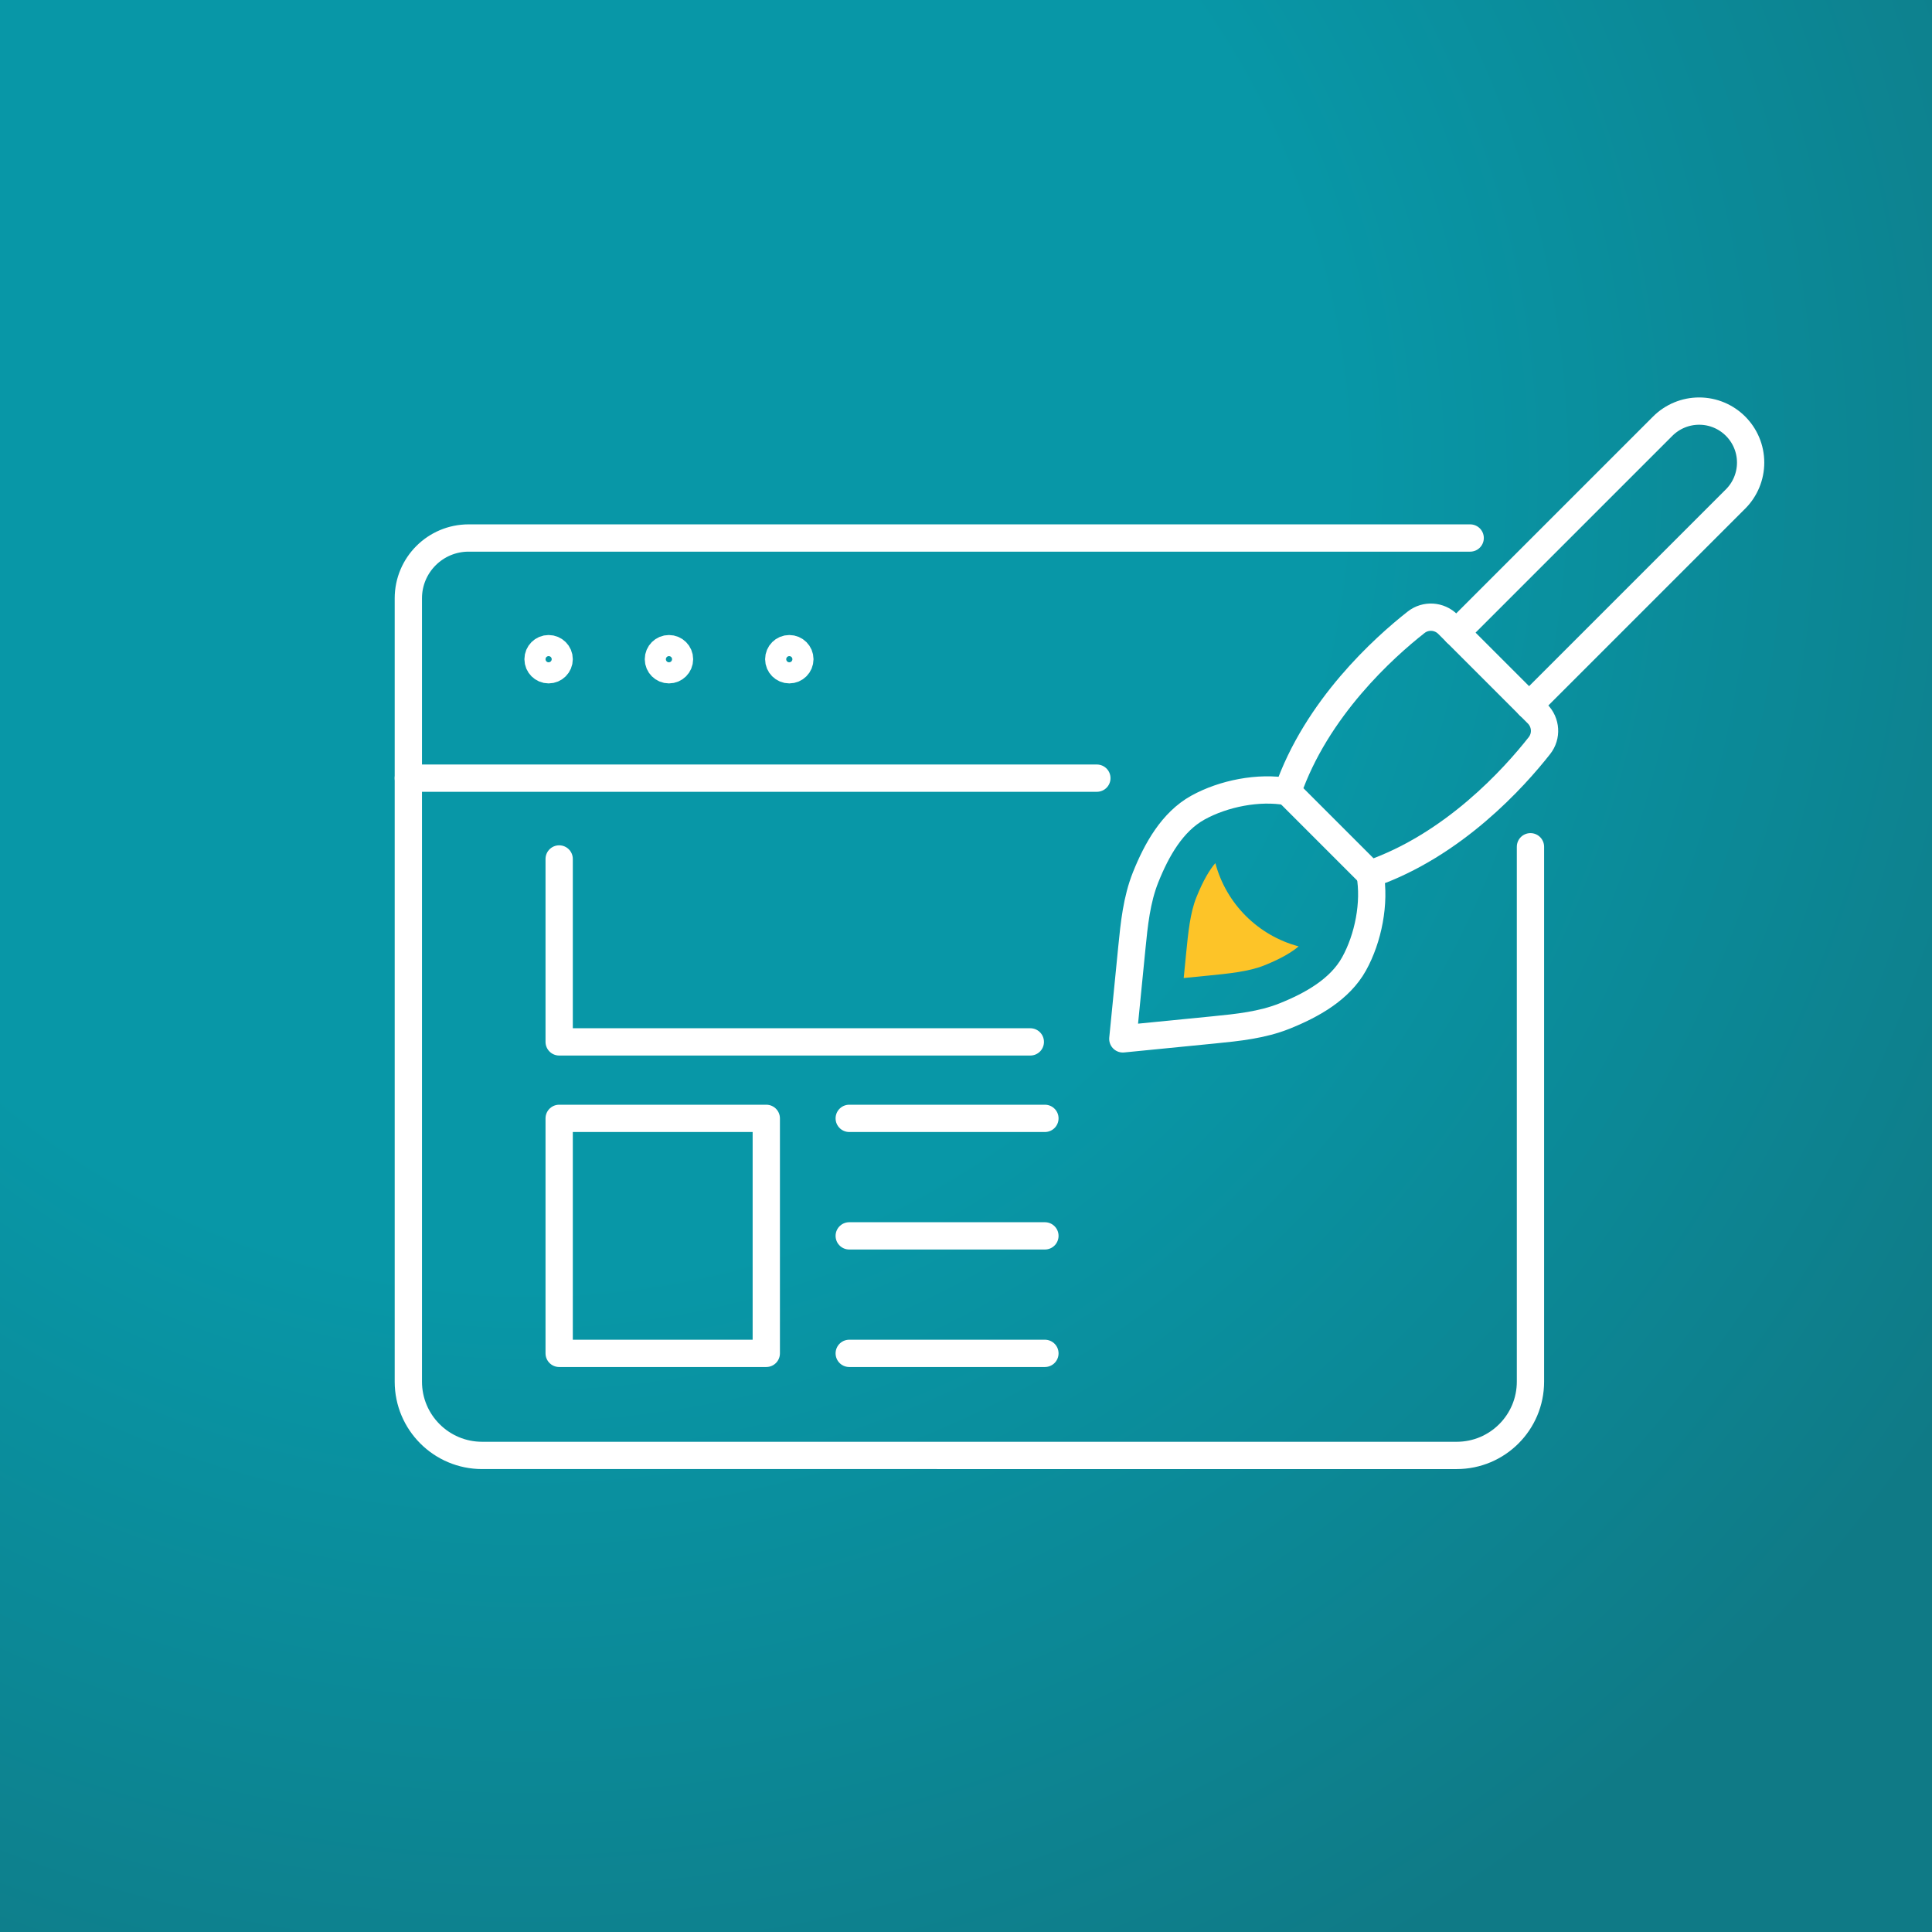 <?xml version="1.0" encoding="utf-8"?>
<!-- Generator: Adobe Illustrator 16.0.0, SVG Export Plug-In . SVG Version: 6.00 Build 0)  -->
<svg version="1.2" baseProfile="tiny" xmlns="http://www.w3.org/2000/svg" xmlns:xlink="http://www.w3.org/1999/xlink" x="0px"
	 y="0px" width="353.982px" height="353.982px" viewBox="0 0 353.982 353.982" xml:space="preserve">
<rect x="0" y="0" width="353.982" height="353.982" fill="#333333" stroke="none"/>
<g id="Ebene_9">
	<rect fill="#0897A7" width="353.982" height="353.981"/>
	<radialGradient id="SVGID_1_" cx="96.991" cy="86.991" r="312.52" gradientUnits="userSpaceOnUse">
		<stop  offset="0.473" style="stop-color:#0897A7"/>
		<stop  offset="1" style="stop-color:#0F7A86"/>
	</radialGradient>
	<rect fill="url(#SVGID_1_)" width="353.982" height="353.981"/>
</g>
<g id="Ebene_7">
	<g>
		<g>
			<g>
				<g>
					
						<path fill="none" stroke="#FFFFFF" stroke-width="5" stroke-linecap="round" stroke-linejoin="round" stroke-miterlimit="10" d="
						M280.412,155.144v98.002c0,7.465-6.051,13.517-13.516,13.517H88.333c-7.465,0-13.516-6.052-13.516-13.517V109.62
						c0-6.101,4.945-11.046,11.046-11.046h183.503"/>
					
						<circle fill="none" stroke="#FFFFFF" stroke-width="5" stroke-linecap="round" stroke-linejoin="round" stroke-miterlimit="10" cx="100.517" cy="120.781" r="1.934"/>
					
						<circle fill="none" stroke="#FFFFFF" stroke-width="5" stroke-linecap="round" stroke-linejoin="round" stroke-miterlimit="10" cx="122.568" cy="120.781" r="1.934"/>
					
						<circle fill="none" stroke="#FFFFFF" stroke-width="5" stroke-linecap="round" stroke-linejoin="round" stroke-miterlimit="10" cx="144.619" cy="120.781" r="1.934"/>
				</g>
				
					<line fill="none" stroke="#FFFFFF" stroke-width="5" stroke-linecap="round" stroke-linejoin="round" stroke-miterlimit="10" x1="74.817" y1="142.574" x2="200.968" y2="142.574"/>
			</g>
		</g>
		<path fill="none" stroke="#FFFFFF" stroke-width="5" stroke-linecap="round" stroke-linejoin="round" stroke-miterlimit="10" d="
			M235.919,145.053l7.549,7.549l7.549,7.549c15.313-5.28,26.455-17.705,31.043-23.546c1.371-1.747,1.209-4.245-0.361-5.815
			l-8.209-8.208l-8.209-8.209c-1.57-1.57-4.068-1.733-5.814-0.362C253.625,118.598,241.199,129.741,235.919,145.053z"/>
		<path fill="none" stroke="#FFFFFF" stroke-width="5" stroke-linecap="round" stroke-linejoin="round" stroke-miterlimit="10" d="
			M280.161,129.252l37.827-37.826c1.769-1.77,2.763-4.169,2.763-6.671l0,0c-0.001-5.211-4.224-9.435-9.435-9.435l0,0
			c-2.502,0-4.902,0.994-6.672,2.764l-37.826,37.826"/>
		<path fill="none" stroke="#FFFFFF" stroke-width="5" stroke-linecap="round" stroke-linejoin="round" stroke-miterlimit="10" d="
			M251.017,160.151c0.953,5.288-0.32,11.749-2.924,16.449s-7.757,7.567-12.744,9.564c-4.117,1.648-8.6,2.101-13.014,2.538
			c-5.535,0.547-11.072,1.094-16.608,1.641c0.548-5.535,1.095-11.072,1.642-16.607c0.437-4.414,0.889-8.896,2.537-13.014
			c1.998-4.988,4.865-10.141,9.564-12.745c4.7-2.603,11.162-3.877,16.449-2.924"/>
		
			<polyline fill="none" stroke="#FFFFFF" stroke-width="5" stroke-linecap="round" stroke-linejoin="round" stroke-miterlimit="10" points="
			188.775,190.896 102.451,190.896 102.451,157.379 		"/>
		
			<rect x="102.451" y="204.907" fill="none" stroke="#FFFFFF" stroke-width="5" stroke-linecap="round" stroke-linejoin="round" stroke-miterlimit="10" width="37.948" height="43.057"/>
		
			<line fill="none" stroke="#FFFFFF" stroke-width="5" stroke-linecap="round" stroke-linejoin="round" stroke-miterlimit="10" x1="155.596" y1="204.907" x2="191.449" y2="204.907"/>
		
			<line fill="none" stroke="#FFFFFF" stroke-width="5" stroke-linecap="round" stroke-linejoin="round" stroke-miterlimit="10" x1="155.596" y1="226.436" x2="191.449" y2="226.436"/>
		
			<line fill="none" stroke="#FFFFFF" stroke-width="5" stroke-linecap="round" stroke-linejoin="round" stroke-miterlimit="10" x1="155.596" y1="247.964" x2="191.449" y2="247.964"/>
		<path fill="#FDC428" d="M222.678,158.139c-1.011,1.171-2.208,3.103-3.489,6.3c-1.133,2.83-1.49,6.449-1.869,10.279l-0.441,4.475
			l4.475-0.441c3.83-0.38,7.449-0.737,10.278-1.87c3.197-1.28,5.13-2.478,6.3-3.489
			C230.496,171.416,224.655,165.575,222.678,158.139z"/>
	</g>
	<g>
	</g>
	<g>
	</g>
	<g>
	</g>
	<g>
	</g>
	<g>
	</g>
	<g>
	</g>
</g>
</svg>
